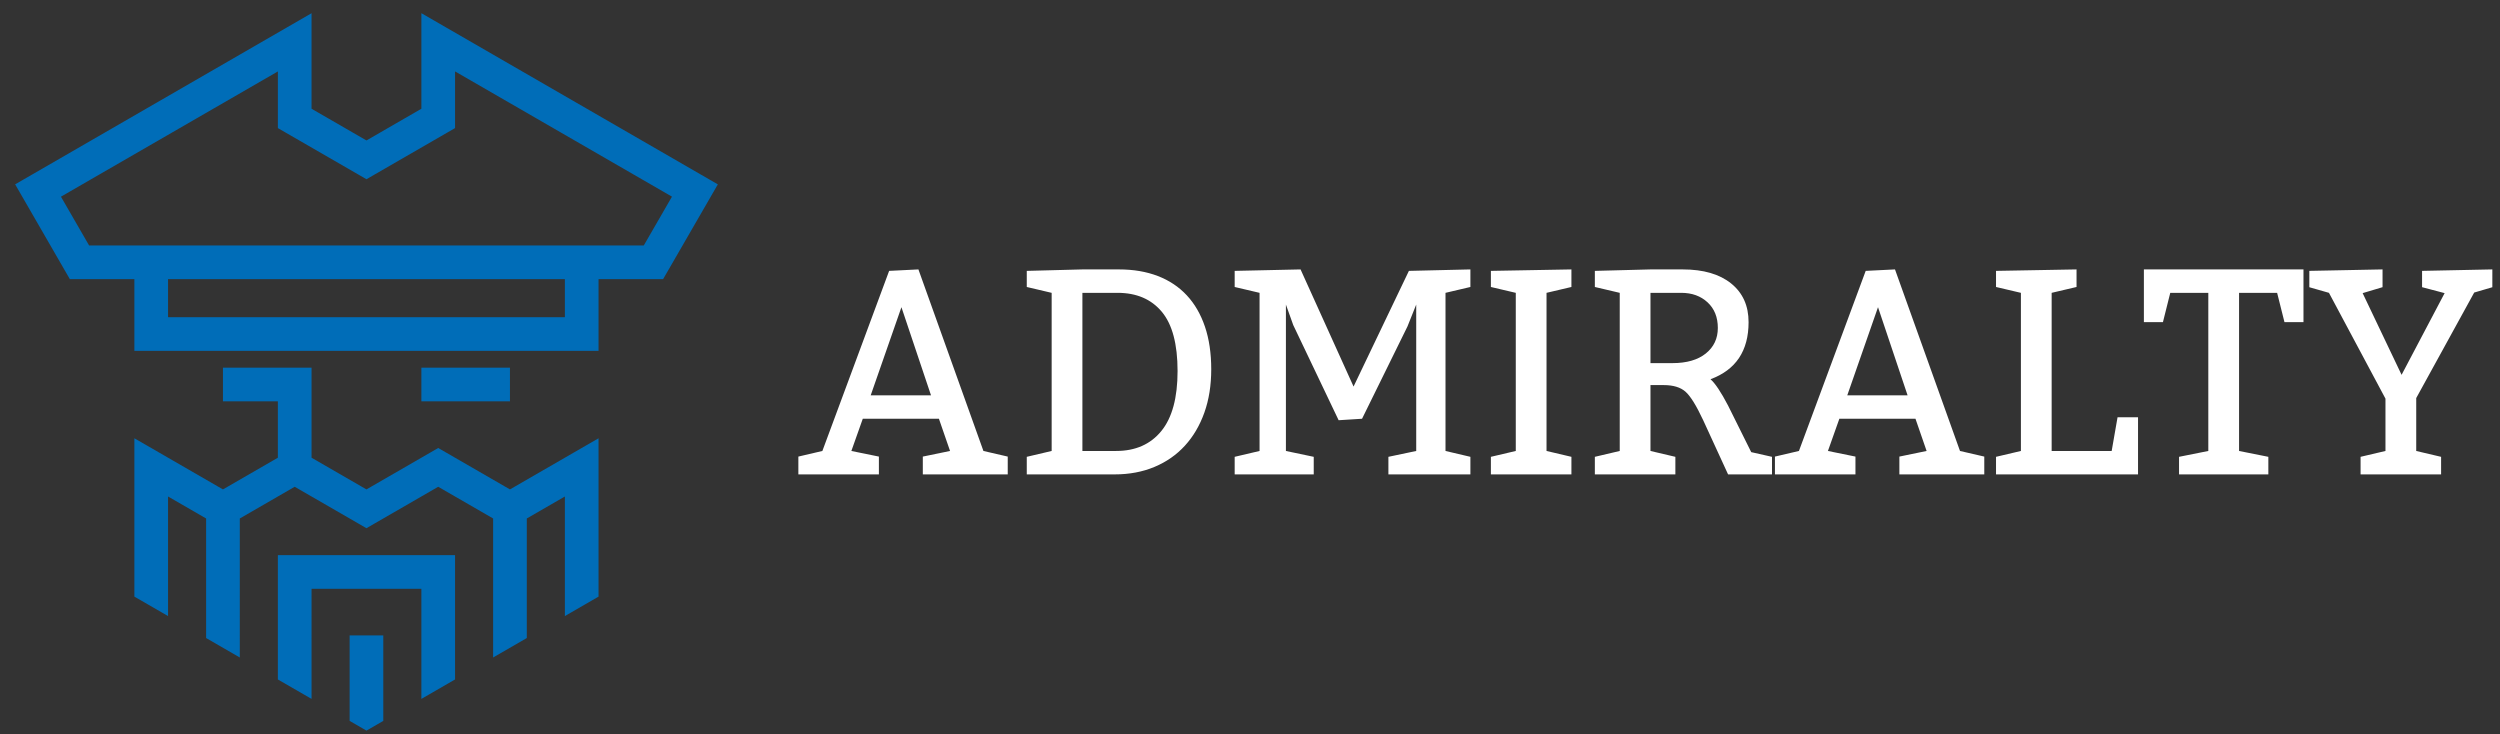 <?xml version="1.0" encoding="UTF-8" standalone="no"?>
<svg xmlns:dc="http://purl.org/dc/elements/1.1/" xmlns:cc="http://creativecommons.org/ns#"
  xmlns:rdf="http://www.w3.org/1999/02/22-rdf-syntax-ns#" xmlns:svg="http://www.w3.org/2000/svg"
  xmlns="http://www.w3.org/2000/svg" viewBox="0 0 190.667 56" height="56" width="190.667" xml:space="preserve"
  id="svg2" version="1.1">
  <rect x="0" y="0" width="190.667" height="56" fill="#333333" stroke="none"/>
  <defs id="defs6" />
  <g transform="matrix(1.333,0,0,-1.333,0,56)" id="g10">
    <g transform="scale(0.1)" id="g12">
      <path id="path14" style="fill:#006db8;fill-opacity:1;fill-rule:nonzero;stroke:none"
        d="M 301.402,123.461 V 55.055 l -19.265,-11.125 v 79.531 l -31.418,18.144 -36.239,-20.921 -4.812,-2.786 -4.816,2.786 -36.239,20.921 -31.414,-18.144 V 43.93 L 117.93,55.055 V 123.461 L 96.144,136.043 V 67.633 L 76.879,78.754 v 73.941 16.657 l 14.453,-8.34 36.231,-20.922 31.421,18.14 v 32.239 h -31.421 v 19.265 h 41.05 9.633 v -9.632 -41.872 l 31.422,-18.14 36.234,20.922 4.817,2.777 4.816,-2.777 36.235,-20.922 36.23,20.922 14.453,8.34 V 152.695 78.754 L 323.188,67.633 v 68.41 z m -9.632,67.008 h -50.684 v 19.265 h 50.684 z m 50.683,69.945 V 219.363 H 76.879 v 41.051 h -31.418 -5.512 l -2.801,4.856 -23.691,41.058 -4.797,8.305 8.293,4.785 146.844,84.785 14.449,8.34 v -16.652 -38.004 l 31.422,-18.141 31.418,18.141 v 38.019 16.653 l 14.449,-8.34 146.863,-84.801 8.305,-4.797 -4.805,-8.328 -23.714,-41.063 -2.786,-4.816 h -5.527 z m -246.309,0 V 238.633 H 323.188 v 21.781 z M 158.984,379.234 34.875,307.578 50.973,279.68 H 368.34 l 16.121,27.914 -124.109,71.656 v -26.895 -5.535 l -4.817,-2.781 -41.055,-23.695 -4.812,-2.789 -4.816,2.789 -41.055,23.695 -4.813,2.781 v 5.535 z M 219.297,56.578 V 7.652 l -9.629,-5.562 -9.633,5.562 V 56.578 Z M 158.984,31.355 V 102.504 H 260.352 V 31.355 l -19.266,-11.125 v 63.008 h -62.84 V 20.23 l -19.262,11.125" />
      <path id="path16" style="fill:#ffffff;fill-opacity:1;fill-rule:nonzero;stroke:none"
        d="m 456.777,148.684 v 10.191 l 13.739,3.211 38.199,103.039 16.754,0.836 37.191,-103.875 13.91,-3.211 v -10.191 h -48.586 v 10.191 l 15.582,3.211 -6.371,18.434 h -43.558 l -6.535,-18.434 15.753,-3.211 v -10.191 z m 58.973,95.664 -17.586,-50.43 h 34.508 z m 103.539,-82.262 h 19.266 c 11.058,0 19.687,3.797 25.886,11.394 6.2,7.594 9.301,19.043 9.301,34.344 0,15.414 -3.015,26.723 -9.047,33.93 -6.031,7.203 -14.465,10.805 -25.3,10.805 h -20.106 z m -31.828,-13.402 v 10.054 l 14.238,3.348 v 90.473 l -14.238,3.351 v 9.215 l 31.828,0.836 h 20.941 c 8.266,0 15.665,-1.258 22.204,-3.77 6.531,-2.515 12.062,-6.199 16.586,-11.058 4.523,-4.856 7.984,-10.832 10.386,-17.926 2.399,-7.094 3.598,-15.219 3.598,-24.375 0,-9.16 -1.309,-17.426 -3.934,-24.797 -2.625,-7.371 -6.34,-13.683 -11.144,-18.933 -4.801,-5.247 -10.61,-9.297 -17.422,-12.145 -6.813,-2.848 -14.406,-4.273 -22.785,-4.273 z m 206.906,0 v 10.054 l 15.914,3.348 v 83.769 l -5.023,-12.562 -25.969,-52.773 -13.402,-0.84 -25.969,54.449 -4.191,11.726 v -83.769 l 15.918,-3.348 V 148.684 H 706.41 v 10.054 l 14.242,3.348 v 90.473 l -14.242,3.351 v 9.215 l 37.699,0.836 30.321,-67.016 31.664,66.18 35.183,0.836 V 255.91 l -14.238,-3.351 v -90.473 l 14.238,-3.348 v -10.054 z m 104.711,10.054 v -10.054 h -46.074 v 10.054 l 14.242,3.348 v 90.473 l -14.242,3.351 v 9.215 l 46.074,0.836 V 255.91 l -14.242,-3.351 v -90.473 z m 13.406,-10.054 v 10.054 l 14.239,3.348 v 90.473 l -14.239,3.351 v 9.215 l 31.825,0.836 h 18.433 c 11.84,0 21.078,-2.684 27.727,-8.043 6.648,-5.359 9.971,-12.734 9.971,-22.117 0,-16.418 -7.26,-27.305 -21.784,-32.668 2.684,-2.344 6.032,-7.371 10.055,-15.078 l 13.239,-26.637 11.89,-2.68 v -10.054 h -25.129 l -14.242,30.996 c -3.91,8.375 -7.285,13.82 -10.137,16.332 -2.848,2.511 -7.008,3.769 -12.48,3.769 h -7.543 v -37.695 l 14.246,-3.348 v -10.054 z m 31.825,103.875 v -40.211 h 12.566 c 8.156,0 14.523,1.843 19.105,5.527 4.575,3.688 6.868,8.543 6.868,14.578 0,6.145 -1.957,11.027 -5.868,14.66 -3.906,3.629 -8.933,5.446 -15.074,5.446 z m 71.211,-103.875 v 10.191 l 13.73,3.211 38.2,103.039 16.76,0.836 37.19,-103.875 13.9,-3.211 v -10.191 h -48.58 v 10.191 l 15.58,3.211 -6.37,18.434 h -43.55 l -6.54,-18.434 15.75,-3.211 v -10.191 z m 58.97,95.664 -17.59,-50.43 h 34.51 z m 99.35,8.211 v -90.473 h 34.34 l 3.36,19.266 h 11.72 v -32.668 h -81.25 v 10.054 l 14.24,3.348 v 90.473 l -14.24,3.351 v 9.215 l 46.07,0.836 V 255.91 Z m 123.98,-93.821 v -10.054 h -51.1 v 10.054 l 16.75,3.348 v 90.473 h -21.77 l -4.19,-16.758 h -10.9 v 30.16 h 91.31 v -30.16 h -10.88 l -4.2,16.758 h -21.78 v -90.473 z m 52.77,-10.054 v 10.054 l 14.24,3.348 v 29.934 l -32.33,60.539 -11.23,3.211 v 9.355 l 41.89,0.836 v -10.164 l -11.39,-3.406 22.28,-46.746 24.63,46.746 -12.91,3.406 v 9.328 l 40.21,0.836 V 255.77 l -10.38,-3.043 -33.17,-60.372 v -30.269 l 14.23,-3.348 v -10.054 h -46.07" />
    </g>
  </g>
</svg>
